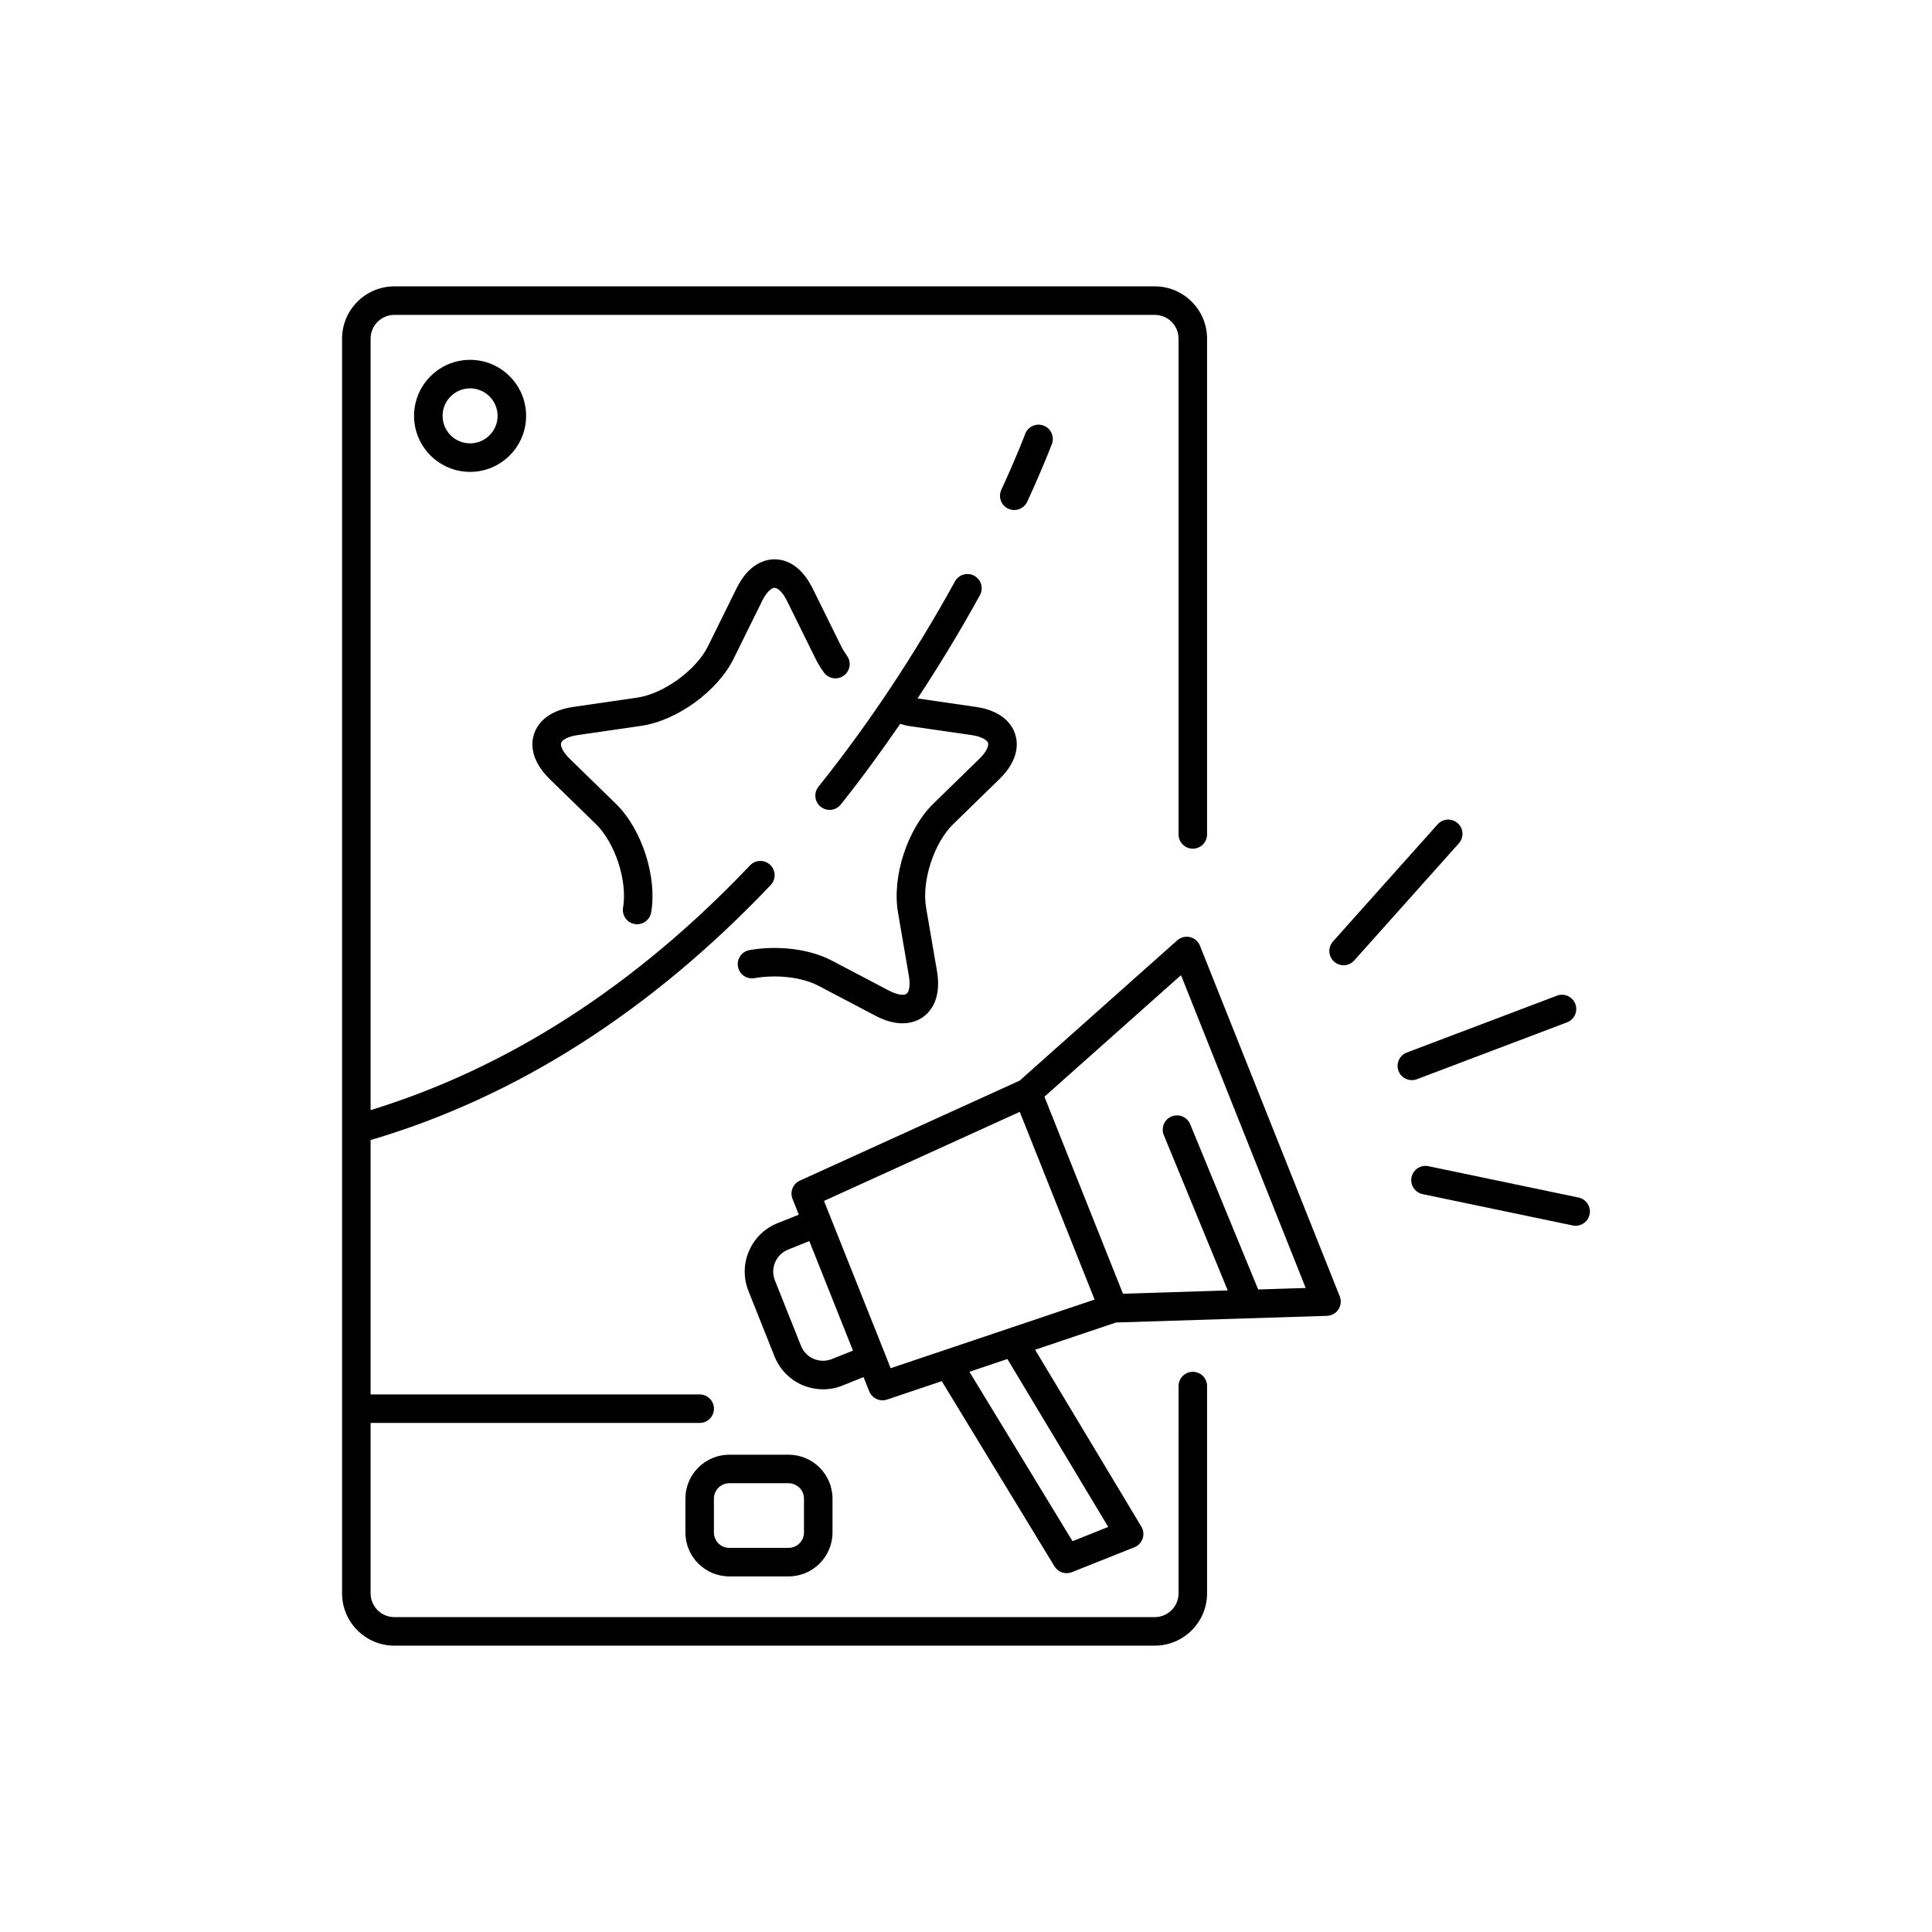 <?xml version="1.0" encoding="UTF-8"?>
<!-- Uploaded to: SVG Find, www.svgrepo.com, Generator: SVG Find Mixer Tools -->
<svg fill="#000000" width="800px" height="800px" version="1.1" viewBox="144 144 512 512" xmlns="http://www.w3.org/2000/svg">
 <g>
  <path d="m248.51 580.11h201.52c7.637 0 13.855-6.215 13.855-13.855v-54.938c0-2.086-1.691-3.777-3.777-3.777-2.086 0-3.777 1.691-3.777 3.777l-0.004 54.938c0 3.473-2.824 6.297-6.297 6.297h-201.52c-3.473 0-6.297-2.824-6.297-6.297v-45.164h87.211c2.086 0 3.777-1.691 3.777-3.777s-1.691-3.777-3.777-3.777h-87.211v-67.414c38.465-11.324 74.137-33.992 106.03-67.582 1.438-1.516 1.375-3.906-0.137-5.344-1.516-1.438-3.906-1.375-5.344 0.137-30.363 31.98-64.188 53.699-100.55 64.859v-204.45c0-3.473 2.824-6.297 6.297-6.297h201.52c3.473 0 6.297 2.824 6.297 6.297v131.39c0 2.086 1.691 3.777 3.777 3.777s3.777-1.691 3.777-3.777l0.004-131.39c0-7.637-6.215-13.855-13.855-13.855h-201.52c-7.637 0-13.855 6.215-13.855 13.855v332.52c0 7.637 6.215 13.852 13.855 13.852z"/>
  <path d="m325.64 541.15v8.977c0 6.414 5.219 11.633 11.633 11.633h15.711c6.414 0 11.637-5.219 11.637-11.633v-8.977c0-6.414-5.219-11.637-11.637-11.637h-15.711c-6.414 0.004-11.633 5.223-11.633 11.637zm31.422 0v8.977c0 2.25-1.832 4.078-4.078 4.078h-15.711c-2.25 0-4.078-1.828-4.078-4.078v-8.977c0-2.25 1.828-4.078 4.078-4.078h15.711c2.246 0 4.078 1.832 4.078 4.078z"/>
  <path d="m342.64 395.78c-2.055 0.355-3.434 2.312-3.074 4.367 0.355 2.055 2.309 3.445 4.367 3.074 5.988-1.031 12.648-0.25 16.961 2.019l15.102 7.938c2.84 1.492 5.227 2.012 7.18 2.012 2.594 0 4.418-0.922 5.5-1.711 1.898-1.379 4.891-4.789 3.629-12.148l-2.883-16.816c-1.207-7.012 2.082-17.133 7.18-22.102l12.219-11.906c5.348-5.211 4.934-9.734 4.207-11.965-0.723-2.231-3.043-6.129-10.434-7.207l-15.434-2.242c5.797-8.809 11.336-17.93 16.531-27.367 1.008-1.828 0.344-4.125-1.484-5.133-1.82-1-4.121-0.34-5.133 1.484-10.781 19.578-22.953 37.883-36.176 54.414-1.301 1.629-1.039 4.008 0.594 5.312 0.695 0.555 1.531 0.828 2.356 0.828 1.109 0 2.207-0.484 2.953-1.418 5.453-6.816 10.672-14 15.75-21.371 0.688 0.16 1.398 0.418 2.066 0.516l16.887 2.453c2.656 0.387 4.09 1.312 4.336 2.062 0.242 0.746-0.375 2.344-2.297 4.215l-12.215 11.91c-6.867 6.695-10.98 19.344-9.355 28.793l2.883 16.816c0.457 2.644 0.016 4.297-0.621 4.758-0.633 0.465-2.336 0.371-4.719-0.879l-15.102-7.938c-5.785-3.031-14.129-4.098-21.773-2.769z"/>
  <path d="m297.04 338.81 16.887-2.453c9.492-1.379 20.25-9.195 24.488-17.793l7.555-15.305c1.188-2.406 2.512-3.484 3.301-3.484 0.789 0 2.113 1.078 3.301 3.484l7.551 15.301c0.602 1.219 1.344 2.441 2.211 3.641 1.223 1.695 3.586 2.074 5.273 0.852 1.691-1.219 2.074-3.586 0.852-5.273-0.609-0.844-1.133-1.699-1.562-2.562l-7.551-15.297c-3.305-6.699-7.734-7.699-10.078-7.699s-6.773 1-10.078 7.699l-7.551 15.301c-3.148 6.383-11.758 12.637-18.801 13.66l-16.887 2.453c-7.391 1.074-9.711 4.973-10.434 7.207-0.727 2.231-1.145 6.746 4.203 11.965l12.219 11.91c5.094 4.965 8.383 15.09 7.18 22.102-0.352 2.059 1.027 4.012 3.086 4.363 0.215 0.035 0.434 0.055 0.645 0.055 1.805 0 3.406-1.301 3.719-3.141 1.621-9.453-2.488-22.102-9.355-28.793l-12.219-11.91c-1.922-1.871-2.535-3.465-2.293-4.215 0.25-0.754 1.684-1.68 4.34-2.066z"/>
  <path d="m253.73 254.21c0 8.184 6.66 14.844 14.848 14.844s14.848-6.66 14.848-14.844c0-8.188-6.66-14.848-14.848-14.848-8.188 0.004-14.848 6.66-14.848 14.848zm22.137 0c0 4.016-3.269 7.285-7.289 7.285-4.019 0.004-7.289-3.266-7.289-7.285 0-4.019 3.269-7.289 7.289-7.289s7.289 3.269 7.289 7.289z"/>
  <path d="m495.65 492.71c1.234-0.039 2.367-0.676 3.043-1.703 0.676-1.031 0.805-2.328 0.348-3.473l-37.039-92.914c-0.457-1.145-1.441-1.996-2.641-2.277-1.191-0.277-2.461 0.035-3.379 0.855l-41.77 37.18-58.242 26.5c-1.836 0.832-2.691 2.965-1.945 4.84l1.668 4.18-5.602 2.234c-3.438 1.371-6.137 3.996-7.602 7.398-1.461 3.398-1.512 7.164-0.141 10.602l6.902 17.32c2.113 5.301 7.164 8.727 12.875 8.727 1.758 0 3.484-0.332 5.129-0.988l5.594-2.254 1.508 3.781c0.59 1.473 2.004 2.379 3.512 2.379 0.402 0 0.809-0.062 1.207-0.195l14.5-4.883 29.867 49.074c0.703 1.152 1.945 1.812 3.231 1.812 0.469 0 0.941-0.086 1.398-0.27l16.562-6.602c1.027-0.41 1.824-1.254 2.18-2.301 0.355-1.051 0.23-2.203-0.34-3.152l-28.16-46.887 21.445-7.219zm-38.672-90.285 33.047 82.902-12.594 0.395-18.023-43.797c-0.793-1.926-2.981-2.848-4.934-2.055-1.93 0.793-2.848 3-2.055 4.934l16.945 41.172-27.766 0.871-20.812-52.211zm-92.531 101.74c-0.75 0.301-1.535 0.449-2.328 0.449-2.594 0-4.894-1.559-5.852-3.969l-6.902-17.32c-0.625-1.562-0.602-3.273 0.062-4.82 0.664-1.543 1.891-2.738 3.453-3.359l5.598-2.25 11.57 29.031zm73.246 44.488-9.465 3.773-27.32-44.887 10.062-3.387zm-26.254-52.633h-0.004l-31.395 10.566-1.582-3.973v-0.008l-14.344-35.977v-0.004l-1.742-4.371 51.875-23.602 14.969 37.543 4.863 12.203z"/>
  <path d="m514.62 427.81c0.57 1.512 2.008 2.441 3.531 2.441 0.445 0 0.898-0.078 1.34-0.246l39.793-15.074c1.949-0.738 2.934-2.922 2.195-4.871-0.742-1.949-2.926-2.941-4.871-2.195l-39.793 15.074c-1.953 0.738-2.938 2.922-2.195 4.871z"/>
  <path d="m500.06 399.8c1.039 0 2.074-0.426 2.82-1.262l27.734-31.043c1.391-1.555 1.258-3.945-0.301-5.332-1.559-1.391-3.945-1.254-5.332 0.301l-27.734 31.043c-1.391 1.555-1.258 3.945 0.301 5.332 0.719 0.641 1.617 0.961 2.512 0.961z"/>
  <path d="m518.07 455.98c-0.426 2.043 0.887 4.043 2.926 4.473l39.793 8.309c0.262 0.055 0.52 0.078 0.777 0.078 1.75 0 3.32-1.227 3.695-3.008 0.426-2.043-0.887-4.043-2.926-4.473l-39.793-8.309c-2.035-0.426-4.043 0.887-4.473 2.93z"/>
  <path d="m412.79 279.16c1.43 0 2.797-0.812 3.434-2.195 4.34-9.414 6.457-15.098 6.543-15.332 0.727-1.957-0.273-4.129-2.231-4.856-1.949-0.715-4.129 0.27-4.856 2.231-0.023 0.055-2.117 5.676-6.32 14.797-0.875 1.895-0.047 4.141 1.852 5.012 0.508 0.234 1.047 0.344 1.578 0.344z"/>
 </g>
</svg>
